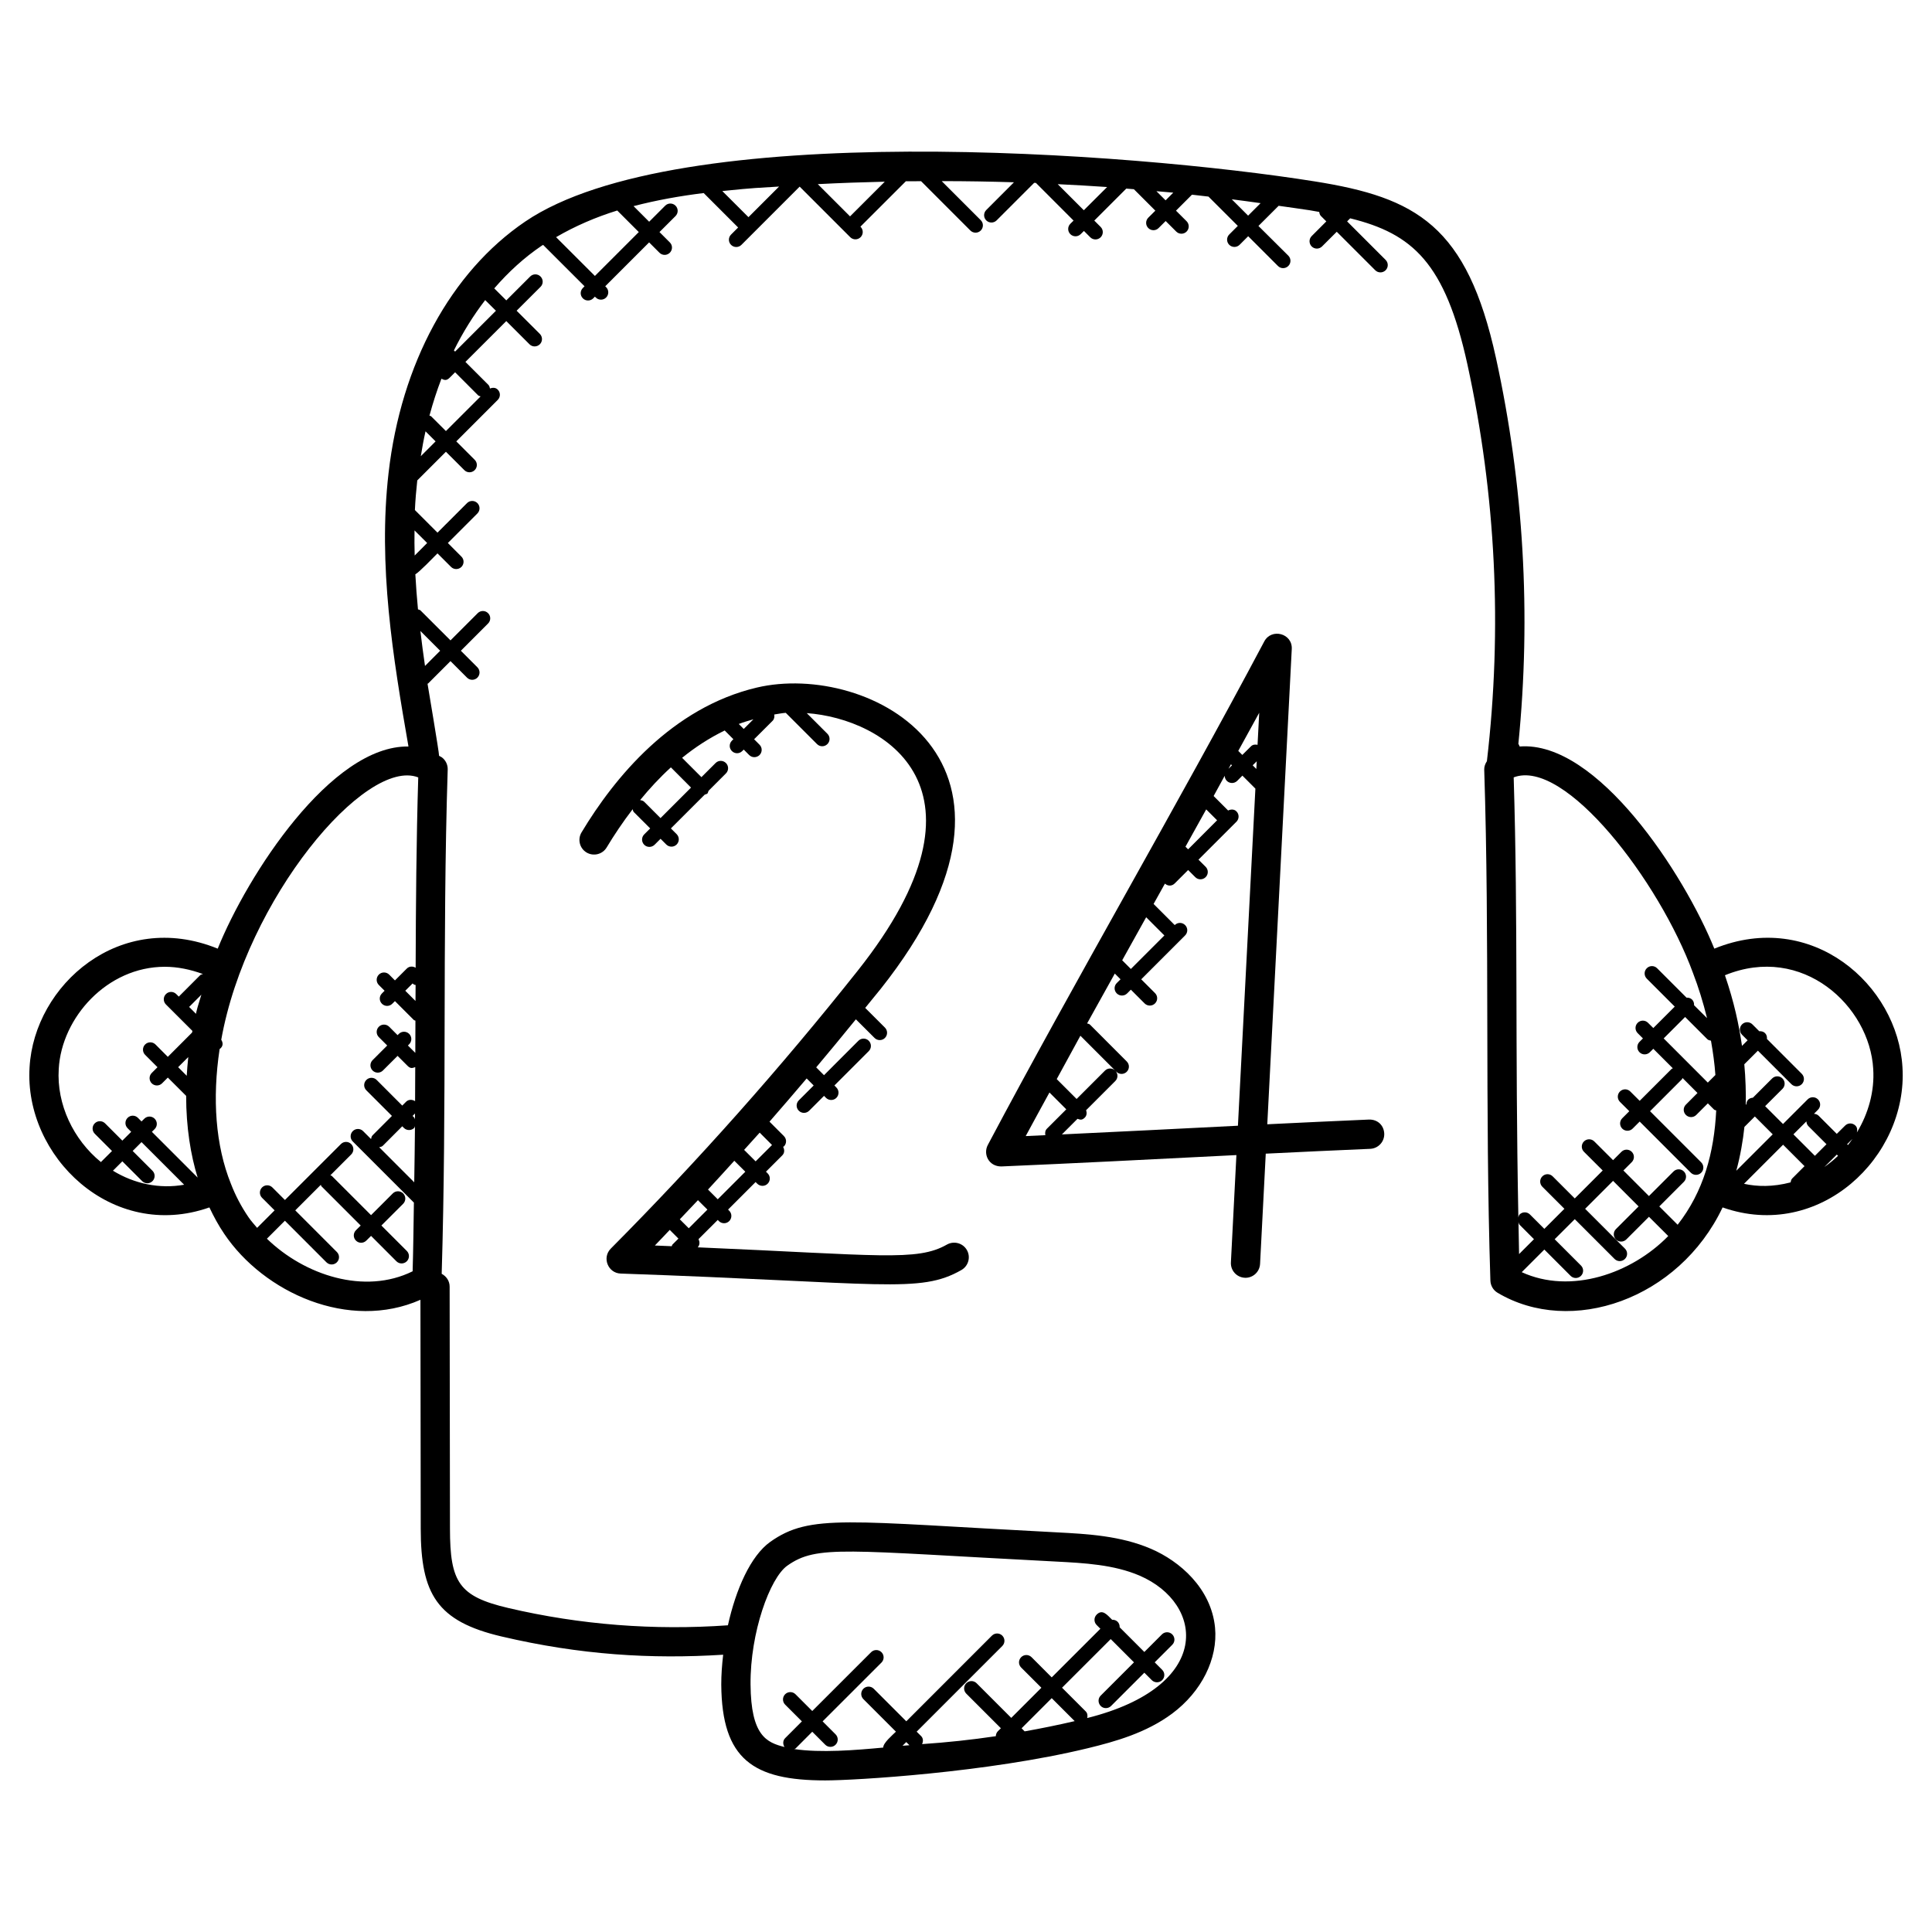 <svg width="52" height="52" viewBox="0 0 52 52" fill="none" xmlns="http://www.w3.org/2000/svg">
<path d="M5.636 32.498C5.752 32.742 5.88 32.981 6.034 33.207C7.101 34.795 9.396 35.833 11.316 34.984L11.324 41.145C11.326 42.901 11.758 43.638 13.5 44.046C15.617 44.543 17.523 44.659 19.464 44.537C19.432 44.814 19.412 45.087 19.413 45.343C19.428 47.358 20.276 47.92 22.21 47.92C22.998 47.92 26.569 47.712 29.289 47.051C30.015 46.874 30.848 46.642 31.548 46.122C32.341 45.532 32.783 44.644 32.703 43.806C32.599 42.746 31.747 42.017 30.983 41.688C30.161 41.333 29.254 41.286 28.453 41.244C22.795 40.952 21.811 40.734 20.732 41.499C20.201 41.877 19.806 42.779 19.592 43.745C17.609 43.886 15.619 43.734 13.679 43.279C12.352 42.968 12.112 42.587 12.111 41.143L12.102 34.629C12.102 34.478 12.013 34.35 11.888 34.285C11.956 32.028 11.963 29.765 11.967 27.575C11.972 25.332 11.976 23.013 12.05 20.712C12.054 20.583 11.995 20.46 11.891 20.383C11.867 20.366 11.842 20.359 11.818 20.343C11.821 20.259 11.521 18.492 11.507 18.402C11.512 18.399 11.519 18.4 11.524 18.395L12.125 17.794L12.57 18.239C12.646 18.316 12.771 18.317 12.849 18.239C12.926 18.162 12.926 18.038 12.849 17.96L12.404 17.515L13.136 16.782C13.214 16.705 13.214 16.58 13.136 16.503C13.059 16.426 12.935 16.426 12.858 16.503L12.125 17.236L11.318 16.43C11.299 16.411 11.273 16.412 11.25 16.401C11.22 16.087 11.196 15.772 11.179 15.457C11.279 15.407 11.692 14.977 11.775 14.894L12.14 15.259C12.216 15.335 12.341 15.336 12.419 15.259C12.496 15.182 12.496 15.057 12.419 14.981L12.054 14.615L12.849 13.82C12.926 13.743 12.926 13.618 12.849 13.541C12.772 13.464 12.647 13.464 12.57 13.541L11.775 14.336L11.167 13.728C11.179 13.462 11.202 13.195 11.231 12.93L12.002 12.159L12.498 12.654C12.574 12.731 12.698 12.731 12.776 12.654C12.854 12.577 12.854 12.452 12.776 12.375L12.281 11.88L13.396 10.764C13.474 10.687 13.474 10.562 13.396 10.486C13.339 10.428 13.259 10.428 13.188 10.457C13.179 10.424 13.174 10.389 13.148 10.362L12.527 9.741L13.627 8.642L14.251 9.266C14.327 9.343 14.451 9.343 14.53 9.266C14.607 9.189 14.607 9.065 14.53 8.987L13.905 8.363L14.548 7.721C14.626 7.644 14.626 7.52 14.548 7.442C14.471 7.365 14.347 7.365 14.27 7.442L13.627 8.085L13.303 7.762C13.686 7.319 14.11 6.932 14.576 6.616C14.589 6.606 14.604 6.6 14.618 6.591L15.733 7.705L15.688 7.751C15.61 7.828 15.61 7.953 15.688 8.03C15.764 8.107 15.889 8.107 15.967 8.03L16.012 7.984L16.036 8.008C16.112 8.084 16.237 8.085 16.314 8.008C16.391 7.931 16.391 7.806 16.314 7.729L16.29 7.705L17.471 6.524L17.75 6.803C17.826 6.879 17.95 6.88 18.028 6.803C18.106 6.725 18.106 6.601 18.028 6.524L17.75 6.246L18.182 5.815C18.259 5.737 18.259 5.613 18.182 5.536C18.105 5.459 17.98 5.459 17.904 5.536L17.472 5.968L17.052 5.548C17.676 5.386 18.312 5.273 18.94 5.196L19.867 6.123L19.677 6.313C19.599 6.39 19.599 6.514 19.677 6.591C19.753 6.667 19.878 6.668 19.955 6.591L21.523 5.023L22.884 6.384C22.961 6.461 23.085 6.461 23.163 6.384C23.24 6.307 23.24 6.183 23.163 6.105L23.158 6.101L24.381 4.879C24.517 4.877 24.654 4.878 24.791 4.877L26.118 6.205C26.195 6.281 26.319 6.282 26.397 6.205C26.474 6.127 26.474 6.003 26.397 5.926L25.346 4.875C25.995 4.875 26.643 4.886 27.291 4.906L26.545 5.653C26.468 5.73 26.468 5.855 26.545 5.932C26.622 6.008 26.746 6.009 26.824 5.932L27.835 4.921C27.851 4.922 27.866 4.923 27.882 4.923L28.895 5.937L28.808 6.023C28.731 6.101 28.731 6.225 28.808 6.302C28.885 6.379 29.009 6.379 29.087 6.302L29.174 6.216L29.345 6.387C29.421 6.463 29.546 6.464 29.624 6.387C29.701 6.309 29.701 6.185 29.624 6.108L29.453 5.937L30.314 5.076C30.382 5.081 30.451 5.087 30.519 5.093L31.096 5.67L30.906 5.859C30.829 5.937 30.829 6.061 30.906 6.138C30.983 6.215 31.107 6.216 31.184 6.138L31.374 5.949L31.659 6.233C31.734 6.309 31.86 6.311 31.937 6.233C32.014 6.156 32.014 6.031 31.937 5.954L31.652 5.67L32.082 5.24C32.23 5.256 32.378 5.274 32.526 5.291L33.316 6.08L33.085 6.311C33.008 6.388 33.008 6.513 33.085 6.589C33.161 6.665 33.286 6.666 33.364 6.589L33.595 6.358L34.396 7.159C34.472 7.236 34.597 7.237 34.675 7.159C34.752 7.082 34.752 6.958 34.675 6.881L33.871 6.082L34.415 5.539C34.695 5.58 34.977 5.616 35.257 5.66C35.341 5.674 35.422 5.69 35.506 5.704C35.513 5.742 35.521 5.781 35.55 5.811L35.698 5.959L35.304 6.354C35.227 6.431 35.227 6.556 35.304 6.633C35.381 6.71 35.505 6.71 35.583 6.633L35.979 6.238L37.015 7.274C37.091 7.35 37.216 7.351 37.294 7.274C37.371 7.197 37.371 7.072 37.294 6.995L36.258 5.959L36.34 5.876C38.021 6.29 38.897 7.076 39.495 9.806C40.263 13.322 40.438 16.914 40.02 20.488C39.976 20.555 39.946 20.63 39.948 20.713C40.096 25.296 39.966 29.831 40.114 34.468C40.119 34.603 40.191 34.726 40.306 34.794C42.283 35.973 45.188 34.975 46.364 32.498C48.973 33.417 51.356 31.134 51.205 28.725C51.08 26.51 48.766 24.462 46.141 25.533C45.335 23.538 42.996 19.929 40.902 20.092C40.888 20.07 40.886 20.042 40.867 20.023C41.214 16.547 41.012 13.057 40.265 9.638C39.484 6.069 38.121 5.317 35.383 4.882C30.466 4.099 18.253 3.17 14.135 5.964C12.135 7.323 10.795 9.789 10.458 12.731C10.172 15.22 10.576 17.693 10.994 20.092C8.911 20.059 6.659 23.553 5.86 25.533C3.232 24.463 0.921 26.512 0.796 28.725C0.645 31.116 3.009 33.422 5.636 32.498ZM24.477 46.973C24.417 46.977 24.359 46.981 24.292 46.987L24.392 46.888L24.477 46.973ZM27.579 46.6L27.496 46.517L28.307 45.706L28.925 46.324C28.48 46.428 28.031 46.519 27.579 46.6ZM21.189 42.141C21.992 41.571 22.734 41.736 28.413 42.029C29.183 42.069 29.979 42.111 30.672 42.408C32.421 43.162 32.662 45.389 29.263 46.241C29.277 46.178 29.271 46.111 29.222 46.062L28.585 45.425L29.895 44.116L30.521 44.742L29.626 45.637C29.502 45.762 29.591 45.974 29.765 45.974C29.816 45.974 29.866 45.955 29.905 45.916L30.8 45.021L31.001 45.222C31.04 45.261 31.089 45.279 31.14 45.279C31.191 45.279 31.241 45.261 31.28 45.222C31.357 45.145 31.357 45.02 31.28 44.943L31.079 44.742L31.552 44.269C31.629 44.192 31.629 44.068 31.552 43.99C31.474 43.913 31.35 43.913 31.273 43.99L30.8 44.463L30.136 43.799C30.141 43.679 30.053 43.591 29.933 43.596C29.791 43.455 29.67 43.303 29.516 43.458C29.439 43.535 29.439 43.66 29.516 43.737L29.617 43.838L28.307 45.147L27.764 44.603C27.686 44.526 27.562 44.526 27.485 44.603C27.407 44.681 27.407 44.805 27.485 44.882L28.029 45.426L27.218 46.237L26.286 45.305C26.209 45.227 26.084 45.227 26.007 45.305C25.93 45.382 25.93 45.506 26.007 45.584L26.939 46.516L26.857 46.597C26.82 46.635 26.805 46.682 26.802 46.73C26.144 46.828 25.481 46.898 24.818 46.943C24.851 46.871 24.852 46.787 24.792 46.727L24.672 46.608L26.977 44.302C27.054 44.225 27.054 44.101 26.977 44.023C26.9 43.946 26.776 43.946 26.698 44.023L24.393 46.329L23.517 45.453C23.44 45.376 23.315 45.376 23.238 45.453C23.161 45.53 23.161 45.654 23.238 45.732L24.114 46.608C24.017 46.705 23.77 46.91 23.772 47.036C23.03 47.106 22.084 47.183 21.376 47.076C21.387 47.069 21.401 47.071 21.411 47.062L21.862 46.61L22.211 46.959C22.25 46.998 22.299 47.017 22.351 47.017C22.402 47.017 22.452 46.998 22.49 46.959C22.567 46.882 22.567 46.758 22.49 46.68L22.141 46.331L23.725 44.748C23.802 44.67 23.802 44.546 23.725 44.469C23.648 44.392 23.523 44.392 23.446 44.469L21.862 46.052L21.411 45.601C21.334 45.524 21.209 45.524 21.132 45.601C21.055 45.678 21.055 45.803 21.132 45.88L21.583 46.331L21.132 46.783C21.067 46.849 21.068 46.945 21.115 47.021C20.636 46.9 20.211 46.721 20.201 45.335C20.19 43.939 20.723 42.471 21.189 42.141ZM40.87 32.892C40.879 32.918 40.88 32.946 40.901 32.966L41.287 33.353L40.886 33.754C40.879 33.467 40.876 33.18 40.87 32.892ZM40.956 34.24C40.957 34.239 40.958 34.24 40.959 34.239L41.566 33.632L42.273 34.34C42.349 34.416 42.474 34.417 42.552 34.34C42.629 34.263 42.629 34.138 42.552 34.062L41.844 33.354L42.385 32.814L43.456 33.885C43.533 33.962 43.657 33.962 43.735 33.885C43.813 33.808 43.813 33.683 43.735 33.606L42.664 32.535L43.416 31.783L44.103 32.471L43.493 33.081C43.416 33.158 43.416 33.282 43.493 33.36C43.57 33.436 43.694 33.437 43.772 33.36L44.382 32.75L44.901 33.268C43.912 34.281 42.277 34.846 40.956 34.24ZM44.778 27.949L45.355 27.372L45.952 27.969C45.98 27.997 46.016 28.002 46.051 28.01C46.106 28.323 46.149 28.63 46.17 28.934L45.966 29.138L44.778 27.949ZM47.232 30.05L47.713 30.531L46.732 31.511C46.838 31.131 46.916 30.678 46.951 30.331L47.232 30.05ZM46.94 31.862L47.992 30.81L48.569 31.387L48.238 31.718C48.209 31.748 48.201 31.786 48.194 31.824C47.72 31.949 47.296 31.941 46.94 31.862ZM48.619 30.182C48.623 30.228 48.637 30.274 48.672 30.309L49.16 30.797L48.848 31.109L48.27 30.531L48.619 30.182ZM49.102 31.411L49.438 31.076L49.471 31.109C49.356 31.219 49.233 31.32 49.102 31.411ZM49.738 30.819L49.716 30.797L49.859 30.654C49.82 30.71 49.781 30.766 49.738 30.819ZM50.418 28.77V28.773C50.456 29.37 50.289 29.968 49.978 30.481C49.995 30.415 49.991 30.347 49.94 30.296C49.863 30.218 49.738 30.218 49.661 30.296L49.437 30.518L48.95 30.031C48.915 29.996 48.869 29.981 48.823 29.978L48.931 29.869C49.009 29.792 49.009 29.668 48.931 29.59C48.854 29.513 48.73 29.513 48.653 29.59L47.99 30.253L47.509 29.772L47.976 29.306C48.053 29.229 48.053 29.104 47.976 29.027C47.898 28.95 47.774 28.95 47.697 29.027L47.179 29.545C47.076 29.553 47.011 29.612 47.003 29.721L46.987 29.737C46.995 29.453 46.983 29.004 46.948 28.645L47.314 28.279L48.216 29.181C48.292 29.257 48.417 29.258 48.495 29.181C48.572 29.104 48.572 28.979 48.495 28.902L47.557 27.963C47.563 27.907 47.55 27.851 47.507 27.807C47.464 27.764 47.407 27.752 47.351 27.756L47.166 27.571C47.089 27.494 46.964 27.494 46.887 27.571C46.81 27.648 46.81 27.773 46.887 27.85L47.037 28L46.886 28.15C46.799 27.56 46.678 26.988 46.427 26.249C48.515 25.393 50.323 27.081 50.418 28.77ZM45.567 26.188C45.713 26.568 45.84 26.976 45.945 27.403L45.596 27.056C45.599 27.001 45.584 26.947 45.544 26.905C45.502 26.863 45.447 26.849 45.393 26.852L44.602 26.061C44.525 25.983 44.4 25.983 44.323 26.061C44.246 26.138 44.246 26.262 44.323 26.34L45.076 27.093L44.499 27.67L44.357 27.529C44.28 27.451 44.155 27.451 44.078 27.529C44.001 27.606 44.001 27.73 44.078 27.807L44.22 27.949L44.127 28.042C44.05 28.119 44.05 28.244 44.127 28.321C44.203 28.398 44.328 28.398 44.406 28.321L44.499 28.228L45.025 28.754C45.015 28.762 45.002 28.759 44.992 28.769L44.132 29.629L43.88 29.378C43.803 29.3 43.679 29.3 43.601 29.378C43.524 29.455 43.524 29.579 43.601 29.657L43.853 29.908L43.663 30.098C43.586 30.175 43.586 30.299 43.663 30.377C43.739 30.453 43.864 30.454 43.942 30.377L44.132 30.187L45.509 31.564C45.585 31.64 45.71 31.641 45.788 31.564C45.865 31.487 45.865 31.362 45.788 31.285L44.411 29.908L45.271 29.047C45.28 29.038 45.278 29.025 45.285 29.014L45.688 29.418L45.376 29.731C45.298 29.808 45.298 29.932 45.376 30.009C45.452 30.085 45.577 30.087 45.655 30.009L45.967 29.697L46.134 29.864C46.15 29.88 46.173 29.878 46.192 29.887C46.136 31.019 45.854 32.069 45.154 32.964L44.66 32.471L45.322 31.809C45.399 31.732 45.399 31.607 45.322 31.53C45.245 31.453 45.12 31.453 45.043 31.53L44.381 32.192L43.694 31.504L43.919 31.279C43.996 31.202 43.996 31.077 43.919 31.001C43.842 30.924 43.717 30.924 43.641 31.001L43.416 31.226L42.911 30.722C42.834 30.645 42.709 30.645 42.632 30.722C42.555 30.799 42.555 30.924 42.632 31L43.137 31.504L42.385 32.256L41.791 31.662C41.714 31.584 41.589 31.584 41.512 31.662C41.435 31.739 41.435 31.863 41.512 31.941L42.106 32.535L41.566 33.075L41.179 32.688C41.102 32.611 40.977 32.611 40.9 32.688C40.878 32.71 40.876 32.74 40.867 32.768C40.776 28.059 40.861 24.844 40.741 20.923C42.119 20.397 44.664 23.72 45.567 26.188ZM29.171 5.659L28.469 4.957C28.912 4.979 29.356 5.002 29.798 5.034L29.171 5.659ZM31.372 5.392L31.125 5.146C31.276 5.16 31.428 5.17 31.579 5.185L31.372 5.392ZM33.593 5.804L33.153 5.364C33.412 5.396 33.67 5.432 33.929 5.468L33.593 5.804ZM17.193 6.246L16.012 7.427L14.967 6.383C15.488 6.08 16.041 5.843 16.613 5.666L17.193 6.246ZM22.879 5.824L22.011 4.956C22.611 4.925 23.213 4.904 23.814 4.89L22.879 5.824ZM20.969 5.021L20.145 5.845L19.441 5.142C20.37 5.046 20.37 5.061 20.969 5.021ZM11.847 17.515L11.439 17.924C11.393 17.611 11.352 17.297 11.315 16.983L11.847 17.515ZM11.497 14.615L11.161 14.952C11.154 14.726 11.154 14.501 11.157 14.276L11.497 14.615ZM11.326 12.278C11.363 12.052 11.403 11.828 11.453 11.609L11.724 11.88L11.326 12.278ZM12.869 10.641C12.887 10.659 12.914 10.659 12.936 10.669L12.002 11.602L11.606 11.207C11.593 11.194 11.574 11.196 11.559 11.187C11.651 10.845 11.758 10.514 11.881 10.194C11.955 10.229 12.015 10.254 12.1 10.169L12.249 10.02L12.869 10.641ZM13.348 8.364L12.249 9.463L12.217 9.432C12.46 8.94 12.743 8.488 13.059 8.077L13.348 8.364ZM3.04 31.51L3.293 31.257L3.826 31.79C3.903 31.867 4.027 31.867 4.104 31.79C4.181 31.713 4.181 31.588 4.104 31.511L3.571 30.978L3.809 30.74L4.956 31.887C4.29 32.007 3.613 31.859 3.04 31.51ZM4.795 28.723L5.067 28.451C5.066 28.46 5.066 28.468 5.065 28.477C5.047 28.638 5.036 28.796 5.026 28.955L4.795 28.723ZM5.288 27.222C5.283 27.243 5.28 27.265 5.275 27.287L5.087 27.098C5.09 27.095 5.095 27.097 5.099 27.094L5.42 26.772C5.377 26.923 5.325 27.068 5.288 27.222ZM11.183 26.941L10.908 26.666L11.105 26.47L11.143 26.5C11.156 26.509 11.171 26.504 11.186 26.511C11.185 26.653 11.183 26.798 11.183 26.941ZM11.169 30.131C11.161 30.114 11.162 30.094 11.148 30.079L11.105 30.035L11.17 29.97C11.17 30.024 11.17 30.077 11.169 30.131ZM10.87 30.358C10.946 30.434 11.071 30.435 11.149 30.358C11.162 30.344 11.161 30.325 11.169 30.308C11.166 30.812 11.156 31.314 11.149 31.822L10.206 30.878C10.242 30.87 10.279 30.864 10.306 30.836L10.827 30.314L10.87 30.358ZM11.257 20.924C11.205 22.641 11.193 24.355 11.187 26.047C11.111 26 11.013 26.004 10.948 26.07L10.63 26.388L10.475 26.232C10.398 26.155 10.273 26.155 10.196 26.232C10.119 26.31 10.119 26.434 10.196 26.511L10.351 26.666L10.28 26.738C10.202 26.815 10.202 26.939 10.28 27.016C10.356 27.093 10.481 27.094 10.558 27.016L10.63 26.945L11.139 27.454C11.151 27.465 11.168 27.463 11.181 27.471V27.573C11.18 27.825 11.179 28.085 11.178 28.338L10.979 28.14L11.013 28.106C11.09 28.029 11.09 27.904 11.013 27.827C10.936 27.75 10.812 27.75 10.735 27.827L10.701 27.861L10.475 27.635C10.398 27.558 10.273 27.558 10.196 27.635C10.119 27.712 10.119 27.837 10.196 27.914L10.422 28.14L10.028 28.534C9.951 28.611 9.951 28.735 10.028 28.813C10.105 28.889 10.229 28.89 10.306 28.813L10.701 28.419L10.972 28.69C11.053 28.77 11.105 28.747 11.176 28.721C11.175 29.026 11.174 29.332 11.172 29.638C11.096 29.589 10.997 29.587 10.93 29.653L10.827 29.757L10.138 29.067C10.061 28.99 9.936 28.99 9.86 29.067C9.782 29.144 9.782 29.269 9.86 29.346L10.549 30.035L10.028 30.557C10 30.585 9.994 30.622 9.987 30.658L9.773 30.444C9.696 30.366 9.571 30.368 9.495 30.444C9.418 30.522 9.418 30.646 9.495 30.723L11.14 32.368C11.13 32.985 11.124 33.6 11.106 34.217C9.811 34.857 8.196 34.322 7.184 33.34L7.668 32.856L8.787 33.976C8.864 34.052 8.988 34.053 9.066 33.976C9.144 33.898 9.144 33.774 9.066 33.697L7.947 32.577L8.635 31.889C8.643 31.902 8.641 31.919 8.653 31.93L9.708 32.985L9.58 33.112C9.503 33.189 9.503 33.314 9.58 33.391C9.658 33.469 9.782 33.468 9.859 33.391L9.987 33.264L10.67 33.948C10.747 34.025 10.871 34.025 10.949 33.948C11.026 33.871 11.026 33.746 10.949 33.669L10.265 32.985L10.851 32.4C10.928 32.323 10.928 32.198 10.851 32.121C10.774 32.045 10.65 32.043 10.572 32.121L9.987 32.706L8.932 31.651C8.921 31.64 8.903 31.642 8.891 31.634L9.453 31.072C9.53 30.994 9.53 30.87 9.453 30.793C9.376 30.715 9.251 30.715 9.175 30.793L7.669 32.298L7.331 31.96C7.254 31.883 7.13 31.883 7.053 31.96C6.976 32.038 6.976 32.162 7.053 32.239L7.391 32.577L6.92 33.048C6.841 32.954 6.757 32.862 6.689 32.762C6.496 32.48 6.337 32.178 6.214 31.859C5.801 30.834 5.71 29.569 5.911 28.236C6.009 28.165 6.009 28.071 5.955 27.985C6.627 24.209 9.838 20.37 11.257 20.924ZM1.581 28.77C1.659 27.384 2.885 26.021 4.436 26.021C4.779 26.021 5.127 26.093 5.463 26.217C5.437 26.226 5.408 26.227 5.387 26.248L4.82 26.816C4.816 26.819 4.818 26.823 4.815 26.826L4.744 26.756C4.667 26.678 4.542 26.678 4.466 26.756C4.389 26.833 4.389 26.957 4.466 27.035L5.179 27.747C5.176 27.762 5.172 27.777 5.169 27.792L4.517 28.445L4.185 28.112C4.107 28.035 3.983 28.035 3.906 28.112C3.829 28.189 3.829 28.314 3.906 28.391L4.239 28.724L4.084 28.879C4.007 28.956 4.007 29.081 4.084 29.158C4.16 29.234 4.285 29.235 4.362 29.158L4.517 29.003L5.01 29.495C5.01 30.34 5.132 31.09 5.32 31.695L4.088 30.463L4.163 30.389C4.24 30.312 4.24 30.188 4.163 30.11C4.085 30.033 3.961 30.033 3.884 30.11L3.809 30.184L3.713 30.087C3.635 30.009 3.511 30.009 3.434 30.087C3.357 30.164 3.357 30.288 3.434 30.366L3.531 30.463L3.293 30.7L2.828 30.235C2.751 30.158 2.626 30.158 2.55 30.235C2.473 30.312 2.473 30.437 2.55 30.514L3.015 30.979L2.716 31.277C1.976 30.675 1.521 29.724 1.581 28.773C1.581 28.772 1.581 28.771 1.581 28.77Z" fill="black"/>
<path d="M16.44 33.606C16.197 33.85 16.365 34.266 16.705 34.278C23.766 34.522 24.746 34.827 25.876 34.183C26.065 34.075 26.132 33.835 26.024 33.645C25.916 33.456 25.675 33.392 25.486 33.498C24.681 33.958 23.651 33.78 18.779 33.572C18.838 33.51 18.837 33.425 18.8 33.352L19.318 32.835L19.349 32.866C19.425 32.942 19.55 32.943 19.627 32.866C19.704 32.788 19.704 32.664 19.627 32.587L19.596 32.556L20.337 31.815L20.382 31.86C20.459 31.935 20.583 31.938 20.661 31.86C20.739 31.782 20.739 31.658 20.661 31.581L20.616 31.536L21.057 31.095C21.12 31.032 21.118 30.941 21.077 30.865C21.084 30.86 21.093 30.862 21.099 30.857C21.176 30.779 21.176 30.655 21.099 30.578L20.711 30.19C21.049 29.806 21.379 29.416 21.711 29.027L21.9 29.216L21.5 29.616C21.422 29.694 21.422 29.818 21.5 29.895C21.576 29.972 21.701 29.973 21.779 29.895L22.179 29.495L22.232 29.549C22.309 29.625 22.433 29.626 22.511 29.549C22.588 29.471 22.588 29.347 22.511 29.27L22.458 29.216L23.383 28.291C23.46 28.214 23.46 28.09 23.383 28.012C23.305 27.935 23.181 27.935 23.104 28.012L22.178 28.939L21.968 28.728C22.329 28.301 22.683 27.868 23.036 27.435L23.539 27.937C23.614 28.012 23.74 28.015 23.818 27.937C23.895 27.859 23.895 27.735 23.818 27.658L23.287 27.128C23.424 26.956 23.566 26.789 23.703 26.617C28.584 20.466 23.374 17.797 20.37 18.506C18.085 19.045 16.542 20.923 15.652 22.404C15.54 22.59 15.6 22.833 15.787 22.945C15.973 23.055 16.215 22.997 16.328 22.81C16.526 22.481 16.76 22.129 17.028 21.78C17.037 21.806 17.038 21.835 17.059 21.857L17.5 22.297L17.339 22.458C17.262 22.535 17.262 22.659 17.339 22.737C17.417 22.815 17.541 22.812 17.618 22.737L17.779 22.576L17.933 22.73C18.009 22.806 18.134 22.808 18.212 22.73C18.289 22.653 18.289 22.529 18.212 22.451L18.057 22.297L18.966 21.389C19.062 21.352 19.034 21.38 19.071 21.284L19.539 20.816C19.616 20.739 19.616 20.614 19.539 20.537C19.461 20.46 19.337 20.459 19.26 20.537L18.879 20.917L18.359 20.397C18.708 20.113 19.09 19.864 19.505 19.661L19.739 19.896L19.699 19.936C19.621 20.014 19.621 20.138 19.699 20.215C19.777 20.293 19.901 20.292 19.977 20.215L20.018 20.175L20.164 20.322C20.242 20.4 20.367 20.397 20.443 20.322C20.52 20.245 20.52 20.12 20.443 20.044L20.297 19.897L20.794 19.401C20.841 19.354 20.849 19.292 20.839 19.231C20.942 19.215 21.044 19.194 21.149 19.186L21.991 20.028C22.067 20.104 22.191 20.105 22.269 20.028C22.347 19.951 22.347 19.826 22.269 19.749L21.714 19.194C23.786 19.341 26.983 21.213 23.086 26.126C21.017 28.733 18.781 31.25 16.44 33.606ZM18.599 21.198L17.778 22.019L17.337 21.578C17.307 21.549 17.268 21.541 17.229 21.534C17.479 21.229 17.752 20.932 18.057 20.654L18.599 21.198ZM19.884 19.486C20.011 19.436 20.146 19.399 20.278 19.36L20.018 19.62L19.884 19.486ZM18.026 33.103L18.26 33.337L18.099 33.498C18.087 33.51 18.089 33.527 18.08 33.542C17.928 33.536 17.779 33.529 17.626 33.523C17.761 33.386 17.892 33.242 18.026 33.103ZM18.538 33.059L18.297 32.818C18.46 32.647 18.623 32.476 18.785 32.303L19.04 32.557L18.538 33.059ZM19.318 32.279L19.056 32.017C19.294 31.761 19.528 31.501 19.764 31.242L20.06 31.537L19.318 32.279ZM20.779 30.818L20.338 31.258L20.028 30.949C20.167 30.794 20.308 30.641 20.447 30.485L20.779 30.818Z" fill="black"/>
<path d="M33.502 34.391C33.509 34.392 33.516 34.392 33.522 34.392C33.731 34.392 33.904 34.229 33.915 34.017L34.068 31.051C34.992 31.005 35.926 30.962 36.88 30.921C37.097 30.911 37.266 30.728 37.257 30.511C37.247 30.294 37.086 30.128 36.847 30.133C35.918 30.173 35.01 30.216 34.109 30.26L34.768 17.469C34.791 17.046 34.221 16.899 34.028 17.264C31.656 21.736 28.964 26.335 26.587 30.817C26.456 31.064 26.612 31.398 26.952 31.395C28.94 31.31 30.843 31.212 33.278 31.089L33.13 33.977C33.118 34.195 33.285 34.38 33.502 34.391ZM33.814 20.697L33.716 20.598L33.825 20.49L33.814 20.697ZM33.847 20.047C33.784 20.033 33.718 20.039 33.669 20.088L33.437 20.319L33.328 20.211C33.516 19.869 33.706 19.526 33.892 19.184L33.847 20.047ZM33.131 20.571L33.159 20.598L33.065 20.692C33.087 20.651 33.109 20.611 33.131 20.571ZM31.907 22.789C32.093 22.453 32.279 22.122 32.465 21.785L32.758 22.078L31.978 22.86L31.907 22.789ZM30.849 24.688L31.339 25.178L30.437 26.08L30.204 25.846C30.419 25.46 30.635 25.071 30.849 24.688ZM28.977 29.579L28.442 29.044C28.655 28.655 28.864 28.267 29.079 27.877L30.016 28.815C29.939 28.74 29.816 28.74 29.74 28.816L28.977 29.579ZM28.246 29.405L28.699 29.858L28.179 30.378C28.13 30.427 28.123 30.491 28.136 30.553C27.959 30.561 27.785 30.57 27.607 30.578C27.815 30.189 28.034 29.796 28.246 29.405ZM28.581 30.533L29.001 30.113C29.07 30.136 29.118 30.16 29.199 30.079C29.253 30.024 29.255 29.95 29.233 29.881L30.019 29.095C30.096 29.018 30.095 28.896 30.02 28.819L30.048 28.847C30.126 28.925 30.251 28.923 30.326 28.847C30.404 28.77 30.404 28.646 30.326 28.569L29.337 27.578C29.316 27.557 29.286 27.555 29.259 27.546C29.509 27.096 29.756 26.652 30.005 26.204L30.159 26.358L30.058 26.459C29.98 26.536 29.98 26.66 30.058 26.738C30.134 26.814 30.259 26.815 30.337 26.738L30.437 26.637L30.808 27.008C30.885 27.084 31.009 27.085 31.087 27.008C31.165 26.93 31.165 26.806 31.087 26.729L30.716 26.358L31.897 25.177C31.975 25.099 31.975 24.975 31.897 24.898C31.82 24.821 31.696 24.821 31.618 24.898L31.618 24.899L31.049 24.33C31.15 24.149 31.252 23.964 31.354 23.783C31.448 23.863 31.552 23.844 31.618 23.777L31.979 23.417L32.171 23.609C32.249 23.687 32.373 23.685 32.45 23.609C32.527 23.532 32.527 23.407 32.45 23.33L32.257 23.138L33.279 22.117C33.356 22.039 33.356 21.915 33.279 21.838C33.217 21.776 33.129 21.778 33.055 21.815L32.665 21.425C32.765 21.244 32.863 21.062 32.963 20.88C32.964 20.93 32.982 20.979 33.02 21.017C33.096 21.093 33.221 21.094 33.299 21.017L33.439 20.876L33.789 21.226L33.319 30.299C31.833 30.374 30.035 30.465 28.581 30.533Z" fill="black"/>
</svg>
